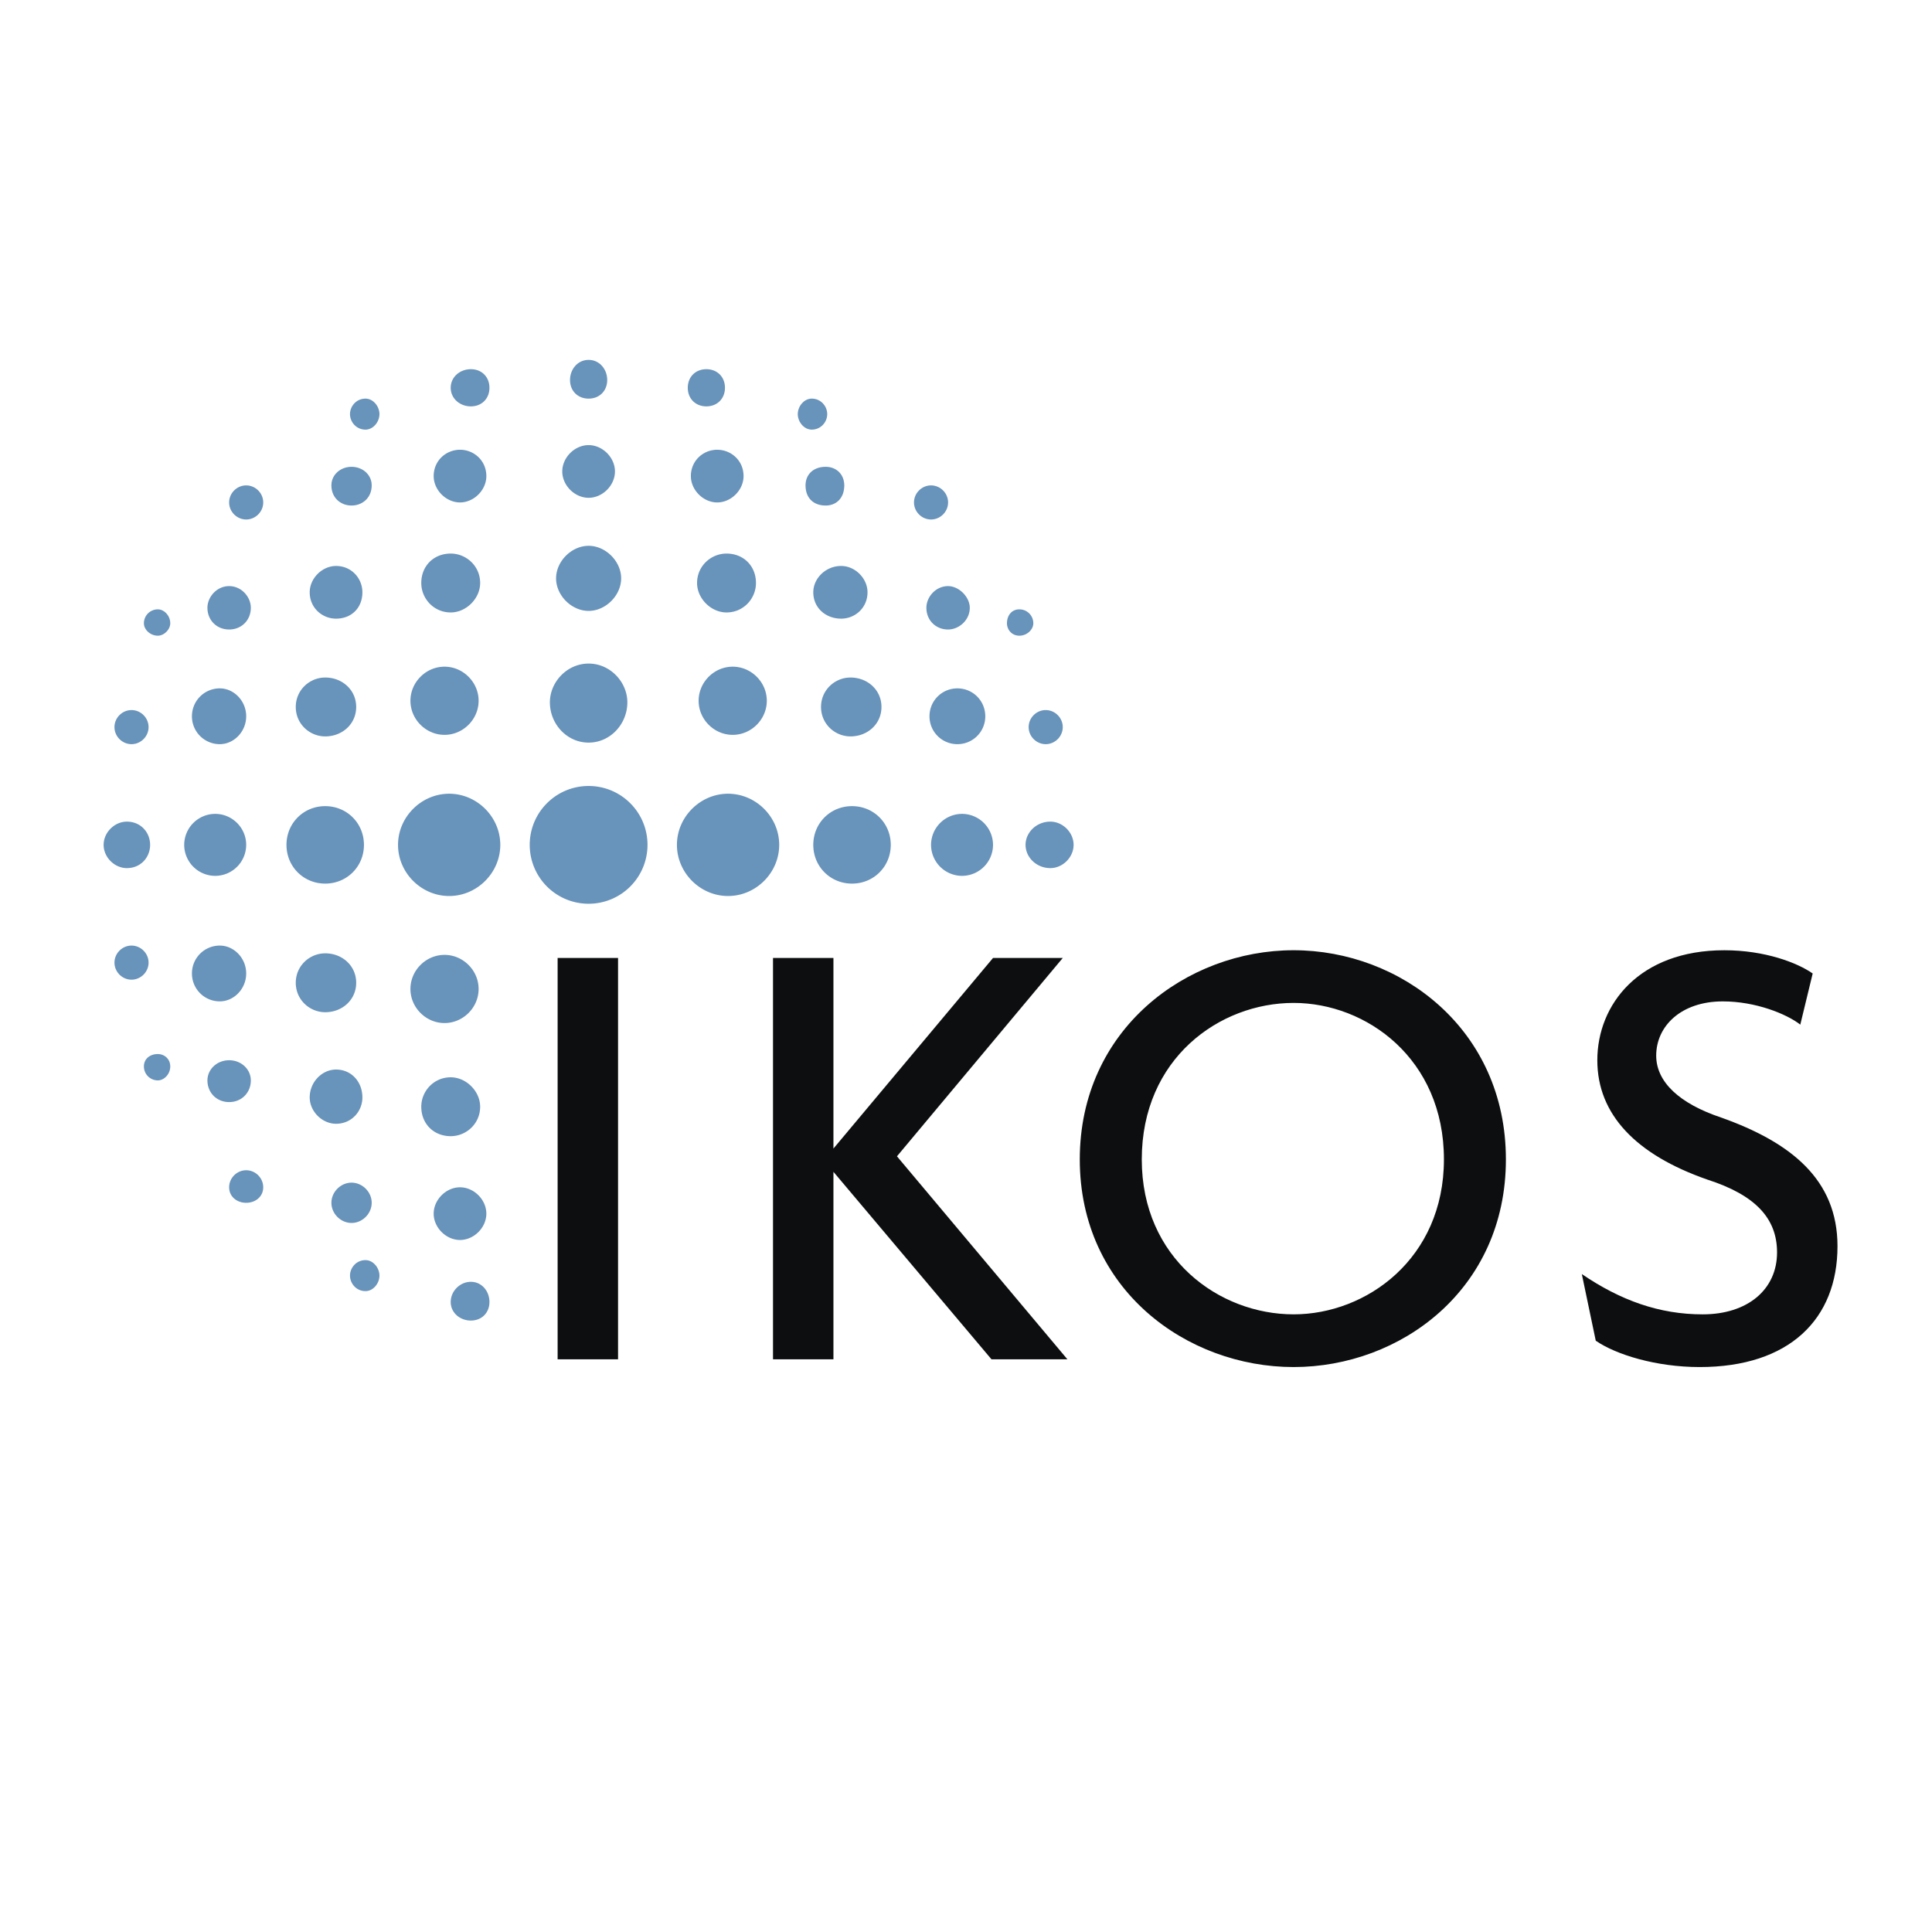 <svg xmlns="http://www.w3.org/2000/svg" width="2500" height="2500" viewBox="0 0 192.756 192.756"><g fill-rule="evenodd" clip-rule="evenodd"><path fill="#fff" d="M0 0h192.756v192.756H0V0z"/><path fill="#0c0e0f" d="M55.634 95.578h6.029v40.039h-6.029V95.578zM98.92 135.617l-15.768-18.705v18.705h-6.029V95.578h6.029v19.014l15.922-19.014h6.957L89.49 115.365l17.004 20.252H98.92zM144.061 115.674c0 9.895-7.73 15.459-14.996 15.459-7.42 0-15.15-5.564-15.15-15.459 0-10.047 7.73-15.613 15.15-15.613 7.265 0 14.996 5.566 14.996 15.613zm6.183 0c0-12.984-10.512-20.869-21.18-20.869-10.666 0-21.334 7.884-21.334 20.869 0 12.986 10.668 20.717 21.334 20.717 10.668 0 21.18-7.731 21.18-20.717zM169.568 136.391c-4.33 0-8.348-1.238-10.359-2.629l-1.391-6.648c3.865 2.629 7.73 4.02 12.059 4.02 4.482 0 7.42-2.473 7.42-6.184 0-3.4-2.164-5.719-6.957-7.264-7.111-2.475-10.975-6.494-10.975-11.904 0-5.566 4.174-10.976 12.676-10.976 4.02 0 7.266 1.236 8.811 2.318l-1.236 5.102c-1.391-1.082-4.482-2.318-7.729-2.318-4.174 0-6.648 2.473-6.648 5.41 0 2.629 2.32 4.793 6.494 6.184 6.955 2.475 11.594 6.186 11.594 12.832-.001 7.264-4.794 12.057-13.759 12.057z"/><path d="M72.639 89.395c2.783 0 5.102-2.319 5.102-5.102 0-2.782-2.318-5.102-5.102-5.102-2.782 0-5.101 2.319-5.101 5.102 0 2.783 2.319 5.102 5.101 5.102zM85.007 88.157c2.164 0 3.865-1.7 3.865-3.864s-1.701-3.864-3.865-3.864c-2.165 0-3.865 1.7-3.865 3.864s1.7 3.864 3.865 3.864zM95.982 87.384a3.1 3.1 0 0 0 3.092-3.092 3.1 3.1 0 0 0-3.092-3.091 3.1 3.1 0 0 0-3.091 3.091 3.1 3.1 0 0 0 3.091 3.092zM104.793 86.611c1.238 0 2.32-1.082 2.32-2.319 0-1.237-1.082-2.318-2.32-2.318-1.391 0-2.473 1.082-2.473 2.318 0 1.238 1.082 2.319 2.473 2.319zM104.33 74.245c.928 0 1.701-.773 1.701-1.701s-.773-1.7-1.701-1.7-1.701.773-1.701 1.7.773 1.701 1.701 1.701zM95.519 74.245a2.771 2.771 0 0 0 2.782-2.782 2.77 2.77 0 0 0-2.782-2.783 2.772 2.772 0 0 0-2.783 2.783 2.772 2.772 0 0 0 2.783 2.782zM84.852 73.471c1.7 0 3.092-1.236 3.092-2.937 0-1.7-1.392-2.937-3.092-2.937-1.546 0-2.937 1.237-2.937 2.937 0 1.701 1.391 2.937 2.937 2.937zM73.103 73.317c1.855 0 3.401-1.546 3.401-3.401 0-1.855-1.546-3.401-3.401-3.401s-3.401 1.546-3.401 3.401c0 1.855 1.546 3.401 3.401 3.401zM58.726 74.09c2.165 0 3.865-1.855 3.865-4.02 0-2.01-1.7-3.865-3.865-3.865-2.164 0-3.864 1.855-3.864 3.865 0 2.165 1.7 4.02 3.864 4.02zM58.726 60.95c1.701 0 3.246-1.546 3.246-3.247 0-1.7-1.545-3.247-3.246-3.247s-3.246 1.546-3.246 3.247c0 1.701 1.545 3.247 3.246 3.247zM72.485 61.104c1.701 0 2.938-1.391 2.938-2.937 0-1.701-1.237-2.937-2.938-2.937-1.546 0-2.938 1.236-2.938 2.937 0 1.546 1.392 2.937 2.938 2.937zM83.924 61.723c1.391 0 2.628-1.082 2.628-2.628 0-1.391-1.237-2.628-2.628-2.628-1.545 0-2.782 1.237-2.782 2.628 0 1.546 1.237 2.628 2.782 2.628zM94.591 62.805c1.082 0 2.164-.928 2.164-2.164 0-1.083-1.082-2.165-2.164-2.165-1.237 0-2.165 1.082-2.165 2.165.001 1.236.928 2.164 2.165 2.164zM101.701 63.423c.773 0 1.393-.619 1.393-1.237 0-.772-.619-1.391-1.393-1.391-.771 0-1.236.619-1.236 1.391 0 .619.465 1.237 1.236 1.237zM58.726 49.665c1.391 0 2.628-1.237 2.628-2.628 0-1.392-1.237-2.628-2.628-2.628s-2.628 1.236-2.628 2.628c0 1.391 1.237 2.628 2.628 2.628zM71.557 50.128c1.392 0 2.628-1.237 2.628-2.628 0-1.546-1.237-2.628-2.628-2.628s-2.628 1.082-2.628 2.628c0 1.392 1.237 2.628 2.628 2.628zM82.379 50.437c1.082 0 1.854-.772 1.854-2.009 0-1.082-.773-1.854-1.854-1.854-1.237 0-2.01.772-2.01 1.854 0 1.237.773 2.009 2.01 2.009zM92.891 51.829c.927 0 1.7-.772 1.7-1.7s-.773-1.701-1.7-1.701c-.928 0-1.701.773-1.701 1.701s.773 1.7 1.701 1.7zM58.726 39.77c1.082 0 1.855-.772 1.855-1.854s-.773-2.01-1.855-2.01c-1.082 0-1.854.928-1.854 2.01 0 1.082.773 1.854 1.854 1.854zM70.475 40.544c1.082 0 1.855-.774 1.855-1.855 0-1.083-.773-1.855-1.855-1.855s-1.855.772-1.855 1.855c0 1.081.773 1.855 1.855 1.855zM80.987 42.863c.928 0 1.545-.773 1.545-1.546 0-.772-.618-1.546-1.545-1.546-.773 0-1.392.774-1.392 1.546.001.772.619 1.546 1.392 1.546zM44.813 89.395c-2.782 0-5.101-2.319-5.101-5.102 0-2.782 2.319-5.102 5.101-5.102 2.783 0 5.101 2.319 5.101 5.102 0 2.783-2.318 5.102-5.101 5.102zM32.446 88.157c-2.164 0-3.864-1.7-3.864-3.864s1.7-3.864 3.864-3.864c2.165 0 3.865 1.7 3.865 3.864s-1.7 3.864-3.865 3.864zM21.47 87.384a3.1 3.1 0 0 1-3.092-3.092 3.1 3.1 0 0 1 3.092-3.091c1.7 0 3.092 1.391 3.092 3.091a3.1 3.1 0 0 1-3.092 3.092zM12.658 86.611c-1.237 0-2.319-1.082-2.319-2.319 0-1.237 1.082-2.318 2.319-2.318 1.391 0 2.319 1.082 2.319 2.318 0 1.238-.928 2.319-2.319 2.319zM13.122 74.245c-.928 0-1.701-.773-1.701-1.701s.773-1.7 1.701-1.7c.927 0 1.701.773 1.701 1.7s-.774 1.701-1.701 1.701zM21.934 74.245a2.772 2.772 0 0 1-2.783-2.782 2.772 2.772 0 0 1 2.783-2.783c1.391 0 2.628 1.237 2.628 2.783 0 1.544-1.237 2.782-2.628 2.782zM32.446 73.471c-1.546 0-2.937-1.236-2.937-2.937 0-1.7 1.391-2.937 2.937-2.937 1.7 0 3.091 1.237 3.091 2.937 0 1.701-1.391 2.937-3.091 2.937zM44.35 73.317c-1.855 0-3.401-1.546-3.401-3.401 0-1.855 1.546-3.401 3.401-3.401 1.854 0 3.401 1.546 3.401 3.401-.001 1.855-1.547 3.401-3.401 3.401zM44.968 61.104c-1.7 0-2.937-1.391-2.937-2.937 0-1.701 1.237-2.937 2.937-2.937 1.545 0 2.937 1.236 2.937 2.937 0 1.546-1.392 2.937-2.937 2.937zM33.528 61.723c-1.391 0-2.628-1.082-2.628-2.628 0-1.391 1.237-2.628 2.628-2.628 1.546 0 2.628 1.237 2.628 2.628 0 1.546-1.082 2.628-2.628 2.628zM22.861 62.805c-1.237 0-2.165-.928-2.165-2.164 0-1.083.928-2.165 2.165-2.165 1.236 0 2.164 1.082 2.164 2.165 0 1.236-.927 2.164-2.164 2.164zM15.75 63.423c-.773 0-1.392-.619-1.392-1.237 0-.772.618-1.391 1.392-1.391.618 0 1.236.619 1.236 1.391.001.619-.617 1.237-1.236 1.237zM45.896 50.128c-1.391 0-2.628-1.237-2.628-2.628 0-1.546 1.237-2.628 2.628-2.628s2.627 1.082 2.627 2.628c0 1.392-1.237 2.628-2.627 2.628zM35.074 50.437c-1.082 0-2.009-.772-2.009-2.009 0-1.082.927-1.854 2.009-1.854 1.083 0 2.01.772 2.01 1.854-.001 1.237-.928 2.009-2.01 2.009zM24.562 51.829c-.928 0-1.701-.772-1.701-1.7s.773-1.701 1.701-1.701 1.7.773 1.7 1.701-.772 1.7-1.7 1.7zM46.978 40.544c-1.083 0-2.01-.774-2.01-1.855 0-1.083.928-1.855 2.01-1.855 1.081 0 1.854.772 1.854 1.855.001 1.081-.773 1.855-1.854 1.855zM36.465 42.863c-.928 0-1.545-.773-1.545-1.546 0-.772.618-1.546 1.545-1.546.773 0 1.392.774 1.392 1.546s-.619 1.546-1.392 1.546zM13.122 94.341c-.928 0-1.701.773-1.701 1.7 0 .928.773 1.701 1.701 1.701.927 0 1.701-.773 1.701-1.701 0-.927-.774-1.7-1.701-1.7zM21.934 94.341a2.771 2.771 0 0 0-2.783 2.782 2.77 2.77 0 0 0 2.783 2.783c1.391 0 2.628-1.236 2.628-2.783 0-1.545-1.237-2.782-2.628-2.782zM32.446 95.114c-1.546 0-2.937 1.237-2.937 2.937 0 1.701 1.391 2.938 2.937 2.938 1.7 0 3.091-1.236 3.091-2.938 0-1.699-1.391-2.937-3.091-2.937zM44.35 95.268c-1.855 0-3.401 1.546-3.401 3.402s1.546 3.4 3.401 3.4c1.854 0 3.401-1.545 3.401-3.4s-1.547-3.402-3.401-3.402zM44.968 107.482c-1.7 0-2.937 1.391-2.937 2.936 0 1.701 1.237 2.938 2.937 2.938 1.545 0 2.937-1.236 2.937-2.938 0-1.545-1.392-2.936-2.937-2.936zM33.528 106.709c-1.391 0-2.628 1.236-2.628 2.783 0 1.391 1.237 2.627 2.628 2.627 1.546 0 2.628-1.236 2.628-2.627 0-1.547-1.082-2.783-2.628-2.783zM22.861 105.781c-1.237 0-2.165.928-2.165 2.01 0 1.236.928 2.164 2.165 2.164 1.236 0 2.164-.928 2.164-2.164 0-1.082-.927-2.01-2.164-2.01zM15.75 105.162c-.773 0-1.392.465-1.392 1.238 0 .771.618 1.391 1.392 1.391.618 0 1.236-.619 1.236-1.391.001-.773-.617-1.238-1.236-1.238zM45.896 118.457c-1.391 0-2.628 1.236-2.628 2.629 0 1.391 1.237 2.627 2.628 2.627s2.627-1.236 2.627-2.627c0-1.393-1.237-2.629-2.627-2.629zM35.074 117.994c-1.082 0-2.009.928-2.009 2.01s.927 2.01 2.009 2.01c1.083 0 2.01-.928 2.01-2.01s-.928-2.01-2.01-2.01zM24.562 116.756c-.928 0-1.701.773-1.701 1.701s.773 1.547 1.701 1.547 1.7-.619 1.7-1.547-.772-1.701-1.7-1.701zM46.978 127.887c-1.083 0-2.01.928-2.01 2.01s.928 1.855 2.01 1.855c1.081 0 1.854-.773 1.854-1.855s-.773-2.01-1.854-2.01zM36.465 125.723c-.928 0-1.545.773-1.545 1.547 0 .771.618 1.545 1.545 1.545.773 0 1.392-.773 1.392-1.545 0-.774-.619-1.547-1.392-1.547zM58.726 90.167a5.873 5.873 0 0 0 5.875-5.875c0-3.246-2.628-5.874-5.875-5.874s-5.875 2.628-5.875 5.874a5.873 5.873 0 0 0 5.875 5.875z" fill="#6893ba"/></g></svg>